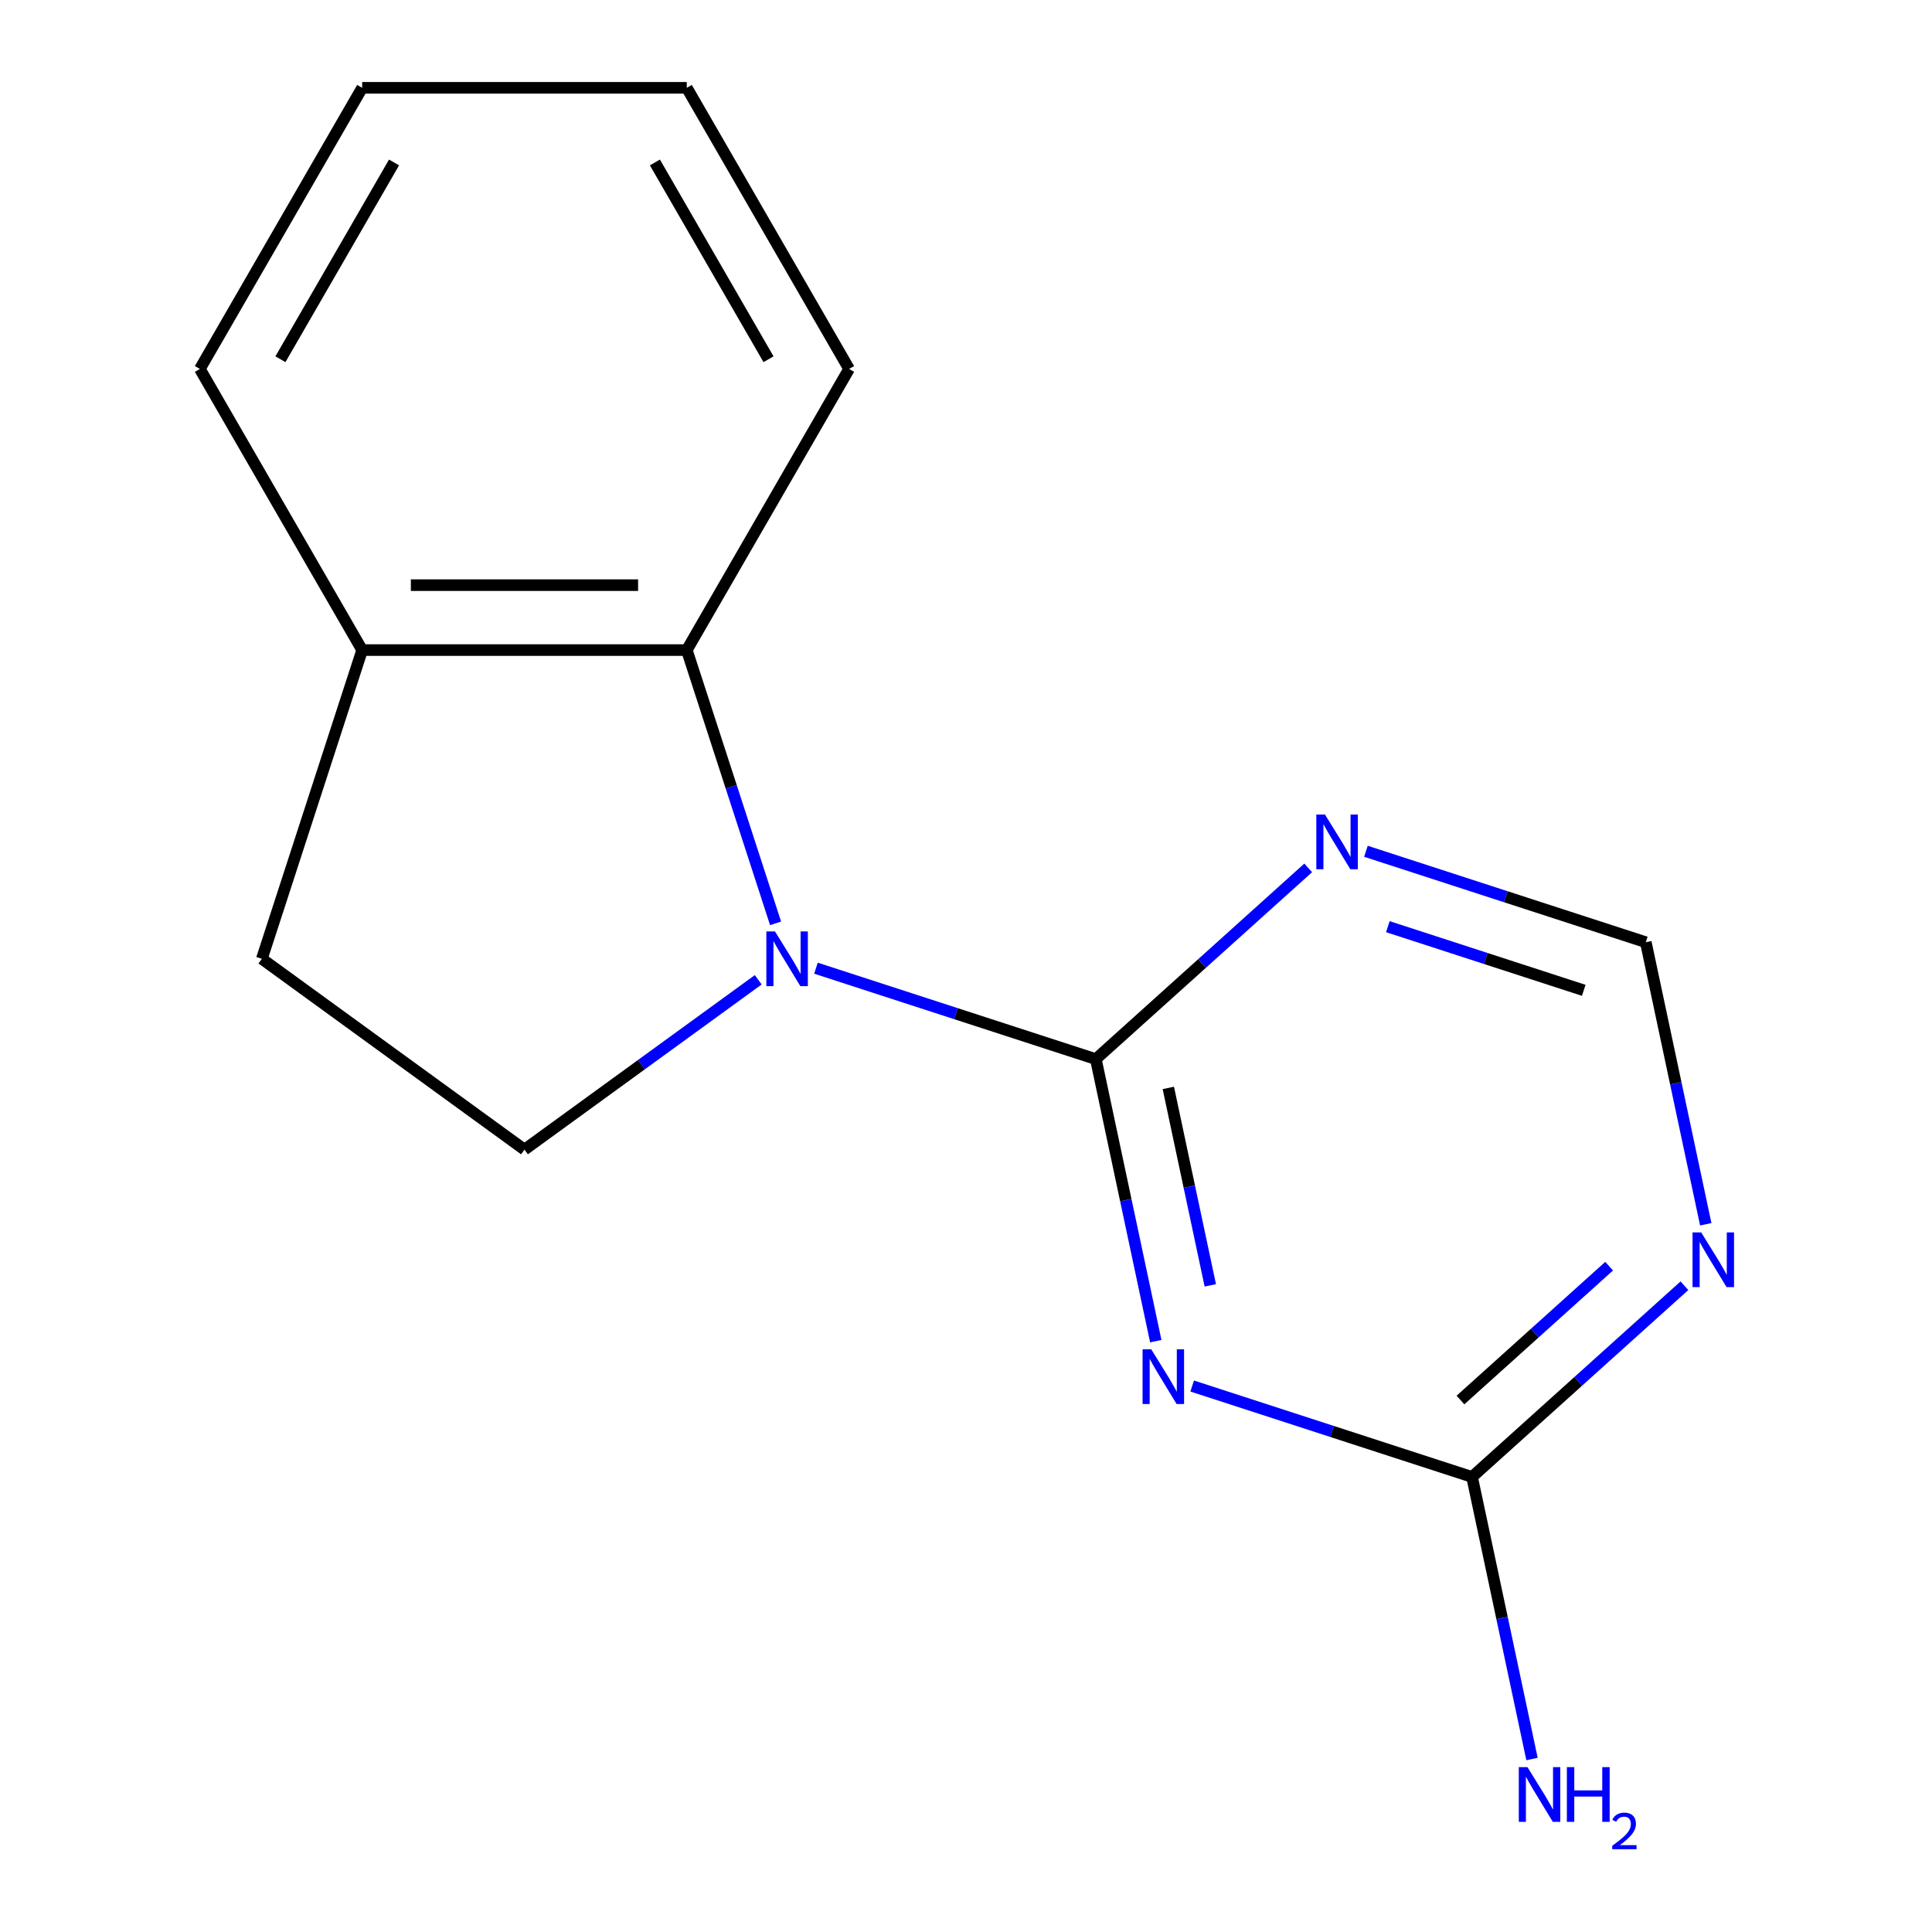 <?xml version='1.0' encoding='iso-8859-1'?>
<svg version='1.1' baseProfile='full'
              xmlns='http://www.w3.org/2000/svg'
                      xmlns:rdkit='http://www.rdkit.org/xml'
                      xmlns:xlink='http://www.w3.org/1999/xlink'
                  xml:space='preserve'
width='1000px' height='1000px' viewBox='0 0 1000 1000'>
<!-- END OF HEADER -->
<rect style='opacity:1.0;fill:#FFFFFF;stroke:none' width='1000' height='1000' x='0' y='0'> </rect>
<path class='bond-0' d='M 567.2,548.198 L 494.771,524.664' style='fill:none;fill-rule:evenodd;stroke:#000000;stroke-width:6px;stroke-linecap:butt;stroke-linejoin:miter;stroke-opacity:1' />
<path class='bond-0' d='M 494.771,524.664 L 422.342,501.13' style='fill:none;fill-rule:evenodd;stroke:#0000FF;stroke-width:6px;stroke-linecap:butt;stroke-linejoin:miter;stroke-opacity:1' />
<path class='bond-1' d='M 567.2,548.198 L 582.716,621.192' style='fill:none;fill-rule:evenodd;stroke:#000000;stroke-width:6px;stroke-linecap:butt;stroke-linejoin:miter;stroke-opacity:1' />
<path class='bond-1' d='M 582.716,621.192 L 598.231,694.187' style='fill:none;fill-rule:evenodd;stroke:#0000FF;stroke-width:6px;stroke-linecap:butt;stroke-linejoin:miter;stroke-opacity:1' />
<path class='bond-1' d='M 604.725,563.109 L 615.586,614.206' style='fill:none;fill-rule:evenodd;stroke:#000000;stroke-width:6px;stroke-linecap:butt;stroke-linejoin:miter;stroke-opacity:1' />
<path class='bond-1' d='M 615.586,614.206 L 626.447,665.302' style='fill:none;fill-rule:evenodd;stroke:#0000FF;stroke-width:6px;stroke-linecap:butt;stroke-linejoin:miter;stroke-opacity:1' />
<path class='bond-2' d='M 567.2,548.198 L 622.162,498.709' style='fill:none;fill-rule:evenodd;stroke:#000000;stroke-width:6px;stroke-linecap:butt;stroke-linejoin:miter;stroke-opacity:1' />
<path class='bond-2' d='M 622.162,498.709 L 677.124,449.221' style='fill:none;fill-rule:evenodd;stroke:#0000FF;stroke-width:6px;stroke-linecap:butt;stroke-linejoin:miter;stroke-opacity:1' />
<path class='bond-5' d='M 401.436,477.915 L 378.458,407.196' style='fill:none;fill-rule:evenodd;stroke:#0000FF;stroke-width:6px;stroke-linecap:butt;stroke-linejoin:miter;stroke-opacity:1' />
<path class='bond-5' d='M 378.458,407.196 L 355.48,336.477' style='fill:none;fill-rule:evenodd;stroke:#000000;stroke-width:6px;stroke-linecap:butt;stroke-linejoin:miter;stroke-opacity:1' />
<path class='bond-6' d='M 392.461,507.131 L 331.965,551.084' style='fill:none;fill-rule:evenodd;stroke:#0000FF;stroke-width:6px;stroke-linecap:butt;stroke-linejoin:miter;stroke-opacity:1' />
<path class='bond-6' d='M 331.965,551.084 L 271.469,595.037' style='fill:none;fill-rule:evenodd;stroke:#000000;stroke-width:6px;stroke-linecap:butt;stroke-linejoin:miter;stroke-opacity:1' />
<path class='bond-3' d='M 617.074,717.402 L 689.503,740.936' style='fill:none;fill-rule:evenodd;stroke:#0000FF;stroke-width:6px;stroke-linecap:butt;stroke-linejoin:miter;stroke-opacity:1' />
<path class='bond-3' d='M 689.503,740.936 L 761.932,764.47' style='fill:none;fill-rule:evenodd;stroke:#000000;stroke-width:6px;stroke-linecap:butt;stroke-linejoin:miter;stroke-opacity:1' />
<path class='bond-7' d='M 707.005,440.623 L 779.434,464.157' style='fill:none;fill-rule:evenodd;stroke:#0000FF;stroke-width:6px;stroke-linecap:butt;stroke-linejoin:miter;stroke-opacity:1' />
<path class='bond-7' d='M 779.434,464.157 L 851.863,487.691' style='fill:none;fill-rule:evenodd;stroke:#000000;stroke-width:6px;stroke-linecap:butt;stroke-linejoin:miter;stroke-opacity:1' />
<path class='bond-7' d='M 718.35,479.643 L 769.05,496.117' style='fill:none;fill-rule:evenodd;stroke:#0000FF;stroke-width:6px;stroke-linecap:butt;stroke-linejoin:miter;stroke-opacity:1' />
<path class='bond-7' d='M 769.05,496.117 L 819.75,512.59' style='fill:none;fill-rule:evenodd;stroke:#000000;stroke-width:6px;stroke-linecap:butt;stroke-linejoin:miter;stroke-opacity:1' />
<path class='bond-10' d='M 761.932,764.47 L 777.448,837.465' style='fill:none;fill-rule:evenodd;stroke:#000000;stroke-width:6px;stroke-linecap:butt;stroke-linejoin:miter;stroke-opacity:1' />
<path class='bond-10' d='M 777.448,837.465 L 792.964,910.46' style='fill:none;fill-rule:evenodd;stroke:#0000FF;stroke-width:6px;stroke-linecap:butt;stroke-linejoin:miter;stroke-opacity:1' />
<path class='bond-15' d='M 761.932,764.47 L 816.895,714.982' style='fill:none;fill-rule:evenodd;stroke:#000000;stroke-width:6px;stroke-linecap:butt;stroke-linejoin:miter;stroke-opacity:1' />
<path class='bond-15' d='M 816.895,714.982 L 871.857,665.493' style='fill:none;fill-rule:evenodd;stroke:#0000FF;stroke-width:6px;stroke-linecap:butt;stroke-linejoin:miter;stroke-opacity:1' />
<path class='bond-15' d='M 755.935,724.65 L 794.409,690.009' style='fill:none;fill-rule:evenodd;stroke:#000000;stroke-width:6px;stroke-linecap:butt;stroke-linejoin:miter;stroke-opacity:1' />
<path class='bond-15' d='M 794.409,690.009 L 832.882,655.367' style='fill:none;fill-rule:evenodd;stroke:#0000FF;stroke-width:6px;stroke-linecap:butt;stroke-linejoin:miter;stroke-opacity:1' />
<path class='bond-4' d='M 882.895,633.68 L 867.379,560.685' style='fill:none;fill-rule:evenodd;stroke:#0000FF;stroke-width:6px;stroke-linecap:butt;stroke-linejoin:miter;stroke-opacity:1' />
<path class='bond-4' d='M 867.379,560.685 L 851.863,487.691' style='fill:none;fill-rule:evenodd;stroke:#000000;stroke-width:6px;stroke-linecap:butt;stroke-linejoin:miter;stroke-opacity:1' />
<path class='bond-8' d='M 355.48,336.477 L 187.458,336.477' style='fill:none;fill-rule:evenodd;stroke:#000000;stroke-width:6px;stroke-linecap:butt;stroke-linejoin:miter;stroke-opacity:1' />
<path class='bond-8' d='M 330.277,302.873 L 212.661,302.873' style='fill:none;fill-rule:evenodd;stroke:#000000;stroke-width:6px;stroke-linecap:butt;stroke-linejoin:miter;stroke-opacity:1' />
<path class='bond-11' d='M 355.48,336.477 L 439.491,190.966' style='fill:none;fill-rule:evenodd;stroke:#000000;stroke-width:6px;stroke-linecap:butt;stroke-linejoin:miter;stroke-opacity:1' />
<path class='bond-9' d='M 271.469,595.037 L 135.536,496.276' style='fill:none;fill-rule:evenodd;stroke:#000000;stroke-width:6px;stroke-linecap:butt;stroke-linejoin:miter;stroke-opacity:1' />
<path class='bond-12' d='M 187.458,336.477 L 103.447,190.966' style='fill:none;fill-rule:evenodd;stroke:#000000;stroke-width:6px;stroke-linecap:butt;stroke-linejoin:miter;stroke-opacity:1' />
<path class='bond-16' d='M 187.458,336.477 L 135.536,496.276' style='fill:none;fill-rule:evenodd;stroke:#000000;stroke-width:6px;stroke-linecap:butt;stroke-linejoin:miter;stroke-opacity:1' />
<path class='bond-13' d='M 439.491,190.966 L 355.48,45.455' style='fill:none;fill-rule:evenodd;stroke:#000000;stroke-width:6px;stroke-linecap:butt;stroke-linejoin:miter;stroke-opacity:1' />
<path class='bond-13' d='M 397.787,185.941 L 338.979,84.084' style='fill:none;fill-rule:evenodd;stroke:#000000;stroke-width:6px;stroke-linecap:butt;stroke-linejoin:miter;stroke-opacity:1' />
<path class='bond-17' d='M 103.447,190.966 L 187.458,45.455' style='fill:none;fill-rule:evenodd;stroke:#000000;stroke-width:6px;stroke-linecap:butt;stroke-linejoin:miter;stroke-opacity:1' />
<path class='bond-17' d='M 145.151,185.941 L 203.958,84.084' style='fill:none;fill-rule:evenodd;stroke:#000000;stroke-width:6px;stroke-linecap:butt;stroke-linejoin:miter;stroke-opacity:1' />
<path class='bond-14' d='M 355.48,45.455 L 187.458,45.455' style='fill:none;fill-rule:evenodd;stroke:#000000;stroke-width:6px;stroke-linecap:butt;stroke-linejoin:miter;stroke-opacity:1' />
<path  class='atom-1' d='M 401.142 482.116
L 410.422 497.116
Q 411.342 498.596, 412.822 501.276
Q 414.302 503.956, 414.382 504.116
L 414.382 482.116
L 418.142 482.116
L 418.142 510.436
L 414.262 510.436
L 404.302 494.036
Q 403.142 492.116, 401.902 489.916
Q 400.702 487.716, 400.342 487.036
L 400.342 510.436
L 396.662 510.436
L 396.662 482.116
L 401.142 482.116
' fill='#0000FF'/>
<path  class='atom-2' d='M 595.874 698.388
L 605.154 713.388
Q 606.074 714.868, 607.554 717.548
Q 609.034 720.228, 609.114 720.388
L 609.114 698.388
L 612.874 698.388
L 612.874 726.708
L 608.994 726.708
L 599.034 710.308
Q 597.874 708.388, 596.634 706.188
Q 595.434 703.988, 595.074 703.308
L 595.074 726.708
L 591.394 726.708
L 591.394 698.388
L 595.874 698.388
' fill='#0000FF'/>
<path  class='atom-3' d='M 685.805 421.609
L 695.085 436.609
Q 696.005 438.089, 697.485 440.769
Q 698.965 443.449, 699.045 443.609
L 699.045 421.609
L 702.805 421.609
L 702.805 449.929
L 698.925 449.929
L 688.965 433.529
Q 687.805 431.609, 686.565 429.409
Q 685.365 427.209, 685.005 426.529
L 685.005 449.929
L 681.325 449.929
L 681.325 421.609
L 685.805 421.609
' fill='#0000FF'/>
<path  class='atom-5' d='M 880.537 637.881
L 889.817 652.881
Q 890.737 654.361, 892.217 657.041
Q 893.697 659.721, 893.777 659.881
L 893.777 637.881
L 897.537 637.881
L 897.537 666.201
L 893.657 666.201
L 883.697 649.801
Q 882.537 647.881, 881.297 645.681
Q 880.097 643.481, 879.737 642.801
L 879.737 666.201
L 876.057 666.201
L 876.057 637.881
L 880.537 637.881
' fill='#0000FF'/>
<path  class='atom-11' d='M 790.606 914.66
L 799.886 929.66
Q 800.806 931.14, 802.286 933.82
Q 803.766 936.5, 803.846 936.66
L 803.846 914.66
L 807.606 914.66
L 807.606 942.98
L 803.726 942.98
L 793.766 926.58
Q 792.606 924.66, 791.366 922.46
Q 790.166 920.26, 789.806 919.58
L 789.806 942.98
L 786.126 942.98
L 786.126 914.66
L 790.606 914.66
' fill='#0000FF'/>
<path  class='atom-11' d='M 811.006 914.66
L 814.846 914.66
L 814.846 926.7
L 829.326 926.7
L 829.326 914.66
L 833.166 914.66
L 833.166 942.98
L 829.326 942.98
L 829.326 929.9
L 814.846 929.9
L 814.846 942.98
L 811.006 942.98
L 811.006 914.66
' fill='#0000FF'/>
<path  class='atom-11' d='M 834.539 941.986
Q 835.225 940.218, 836.862 939.241
Q 838.499 938.238, 840.769 938.238
Q 843.594 938.238, 845.178 939.769
Q 846.762 941.3, 846.762 944.019
Q 846.762 946.791, 844.703 949.378
Q 842.67 951.966, 838.446 955.028
L 847.079 955.028
L 847.079 957.14
L 834.486 957.14
L 834.486 955.371
Q 837.971 952.89, 840.03 951.042
Q 842.116 949.194, 843.119 947.53
Q 844.122 945.867, 844.122 944.151
Q 844.122 942.356, 843.225 941.353
Q 842.327 940.35, 840.769 940.35
Q 839.265 940.35, 838.261 940.957
Q 837.258 941.564, 836.545 942.91
L 834.539 941.986
' fill='#0000FF'/>
</svg>
